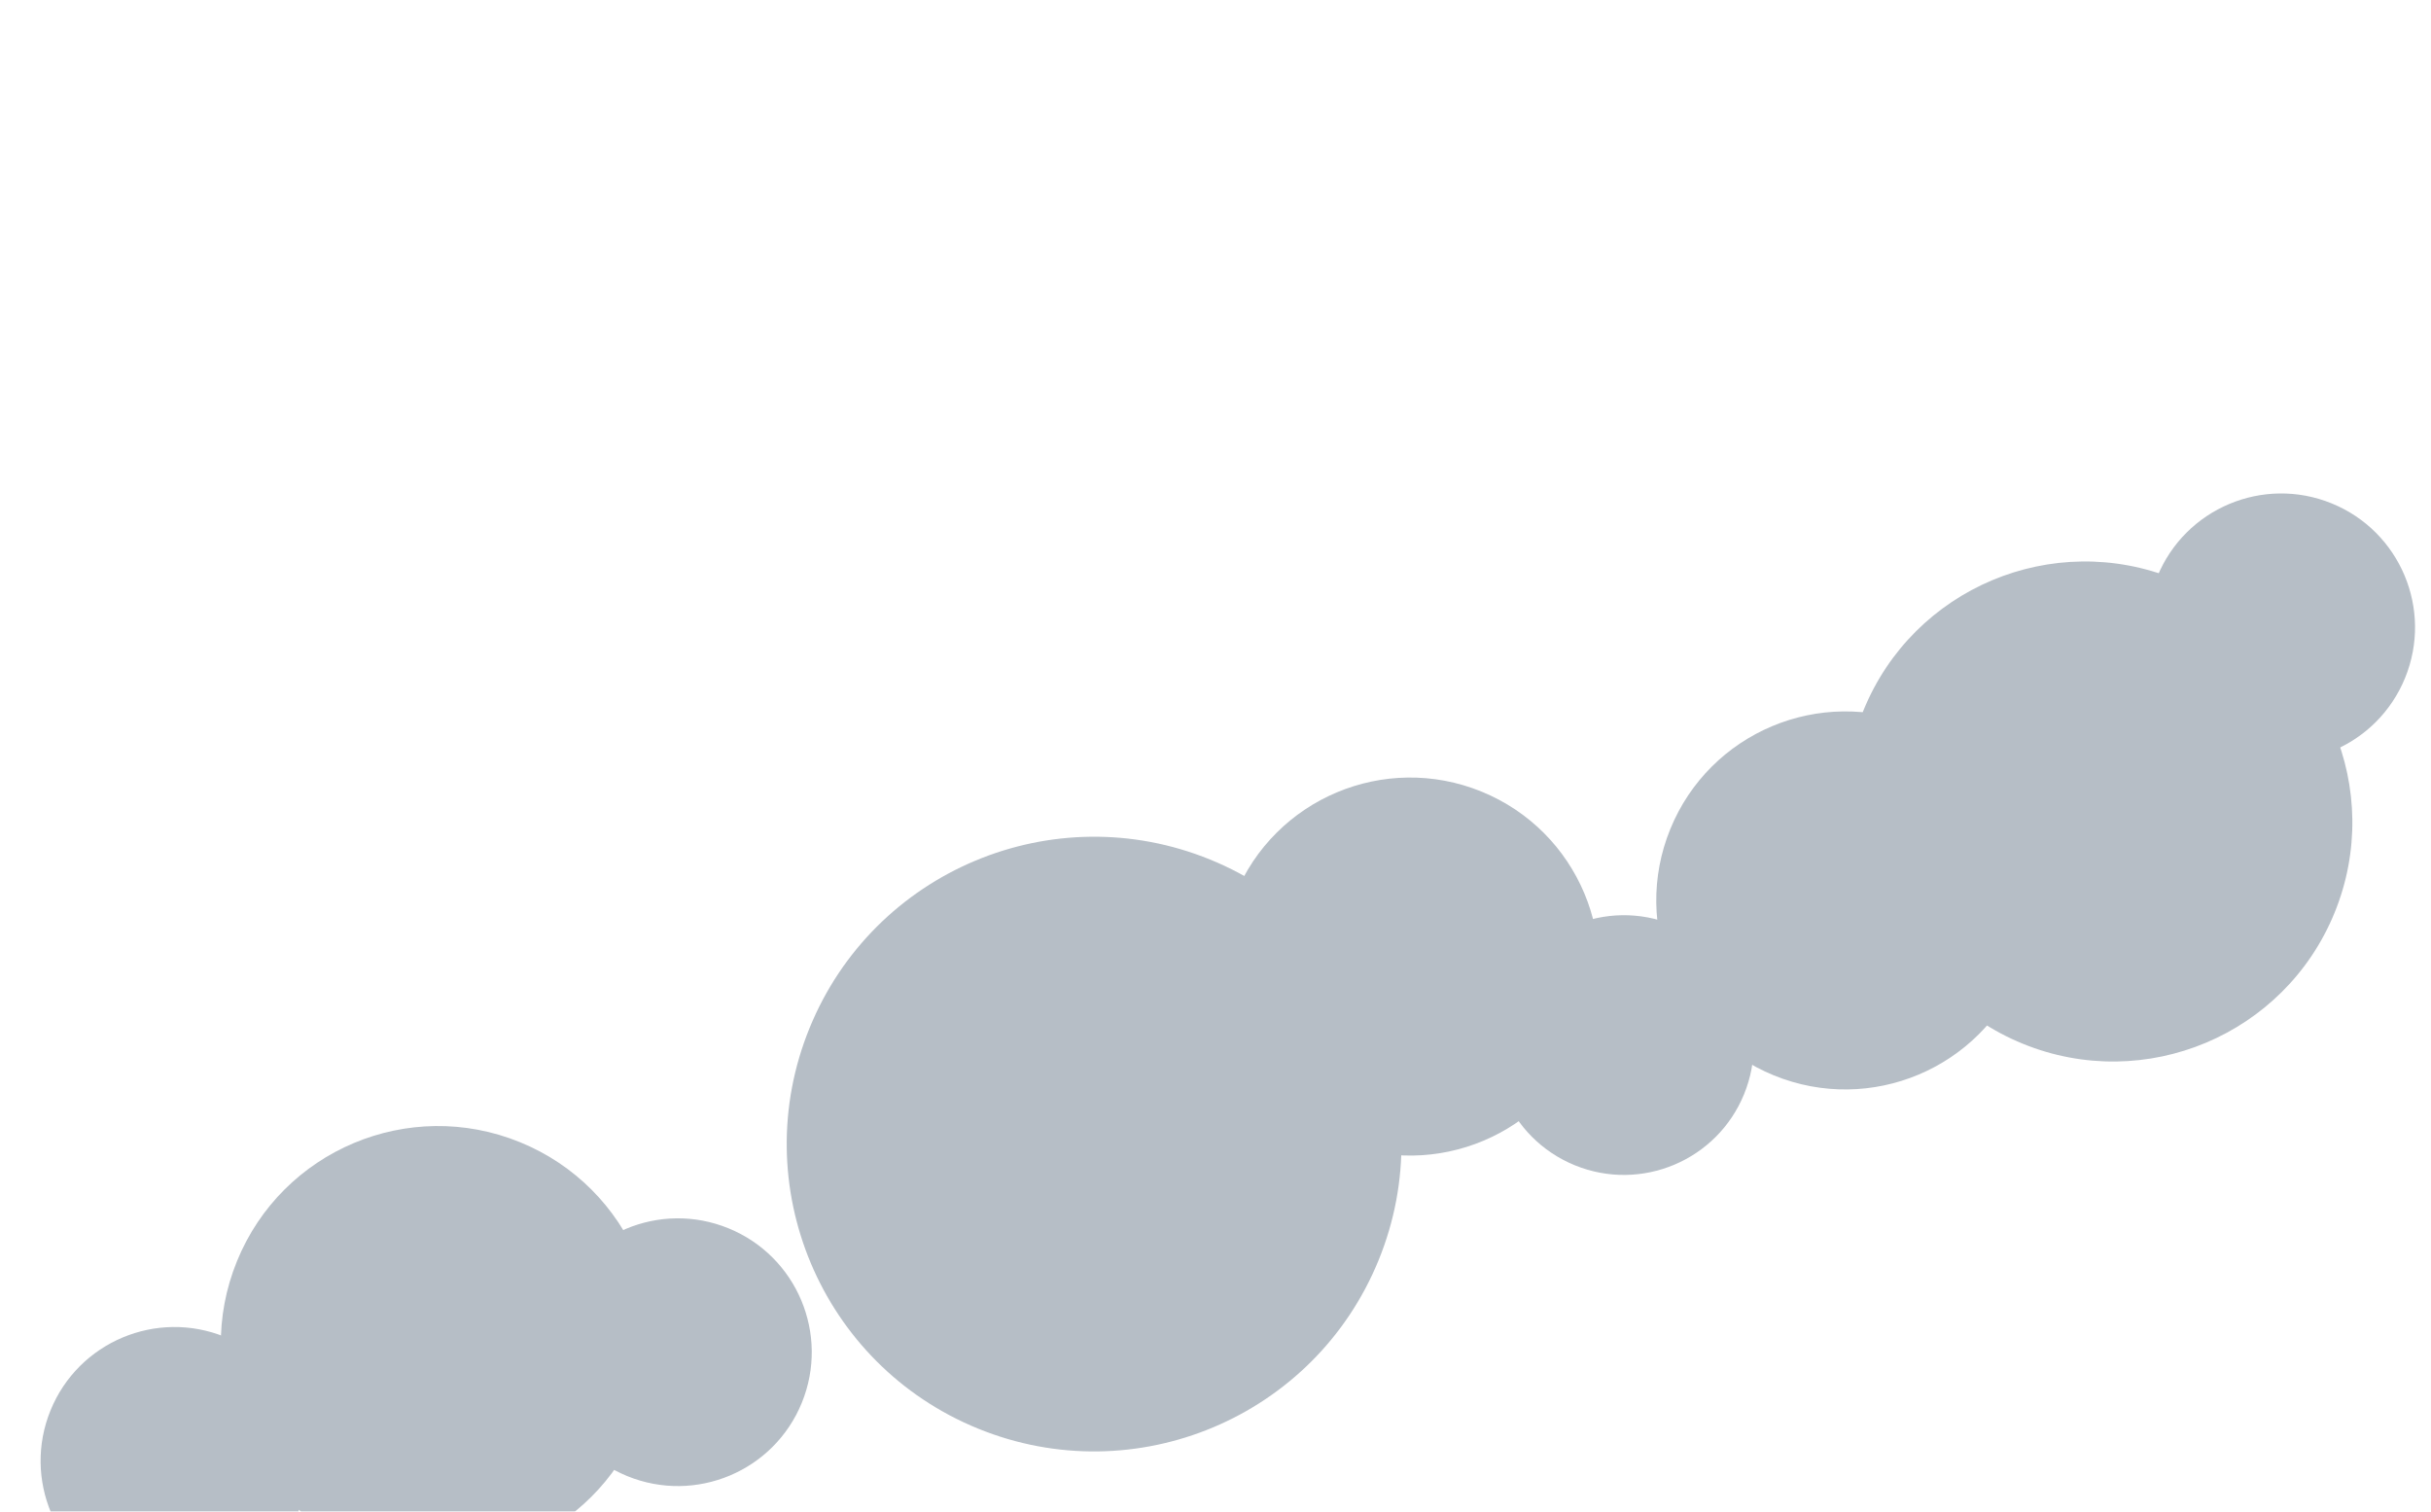 <svg width="1666" height="1036" viewBox="0 0 1666 1036" fill="none" xmlns="http://www.w3.org/2000/svg">
<g opacity="0.3">
<path d="M1079.27 798.633C1124.77 817.191 1176.7 795.348 1195.26 749.846C1213.82 704.345 1191.97 652.414 1146.47 633.856C1100.97 615.299 1049.04 637.141 1030.48 682.643C1011.92 728.145 1033.77 780.076 1079.27 798.633Z" fill="#0A243F"/>
<path d="M1215.7 737.034C1281.93 764.047 1357.52 732.253 1384.53 666.02C1411.54 599.788 1379.75 524.198 1313.52 497.185C1247.29 470.173 1171.7 501.967 1144.68 568.199C1117.67 634.432 1149.47 710.022 1215.7 737.034Z" fill="#0A243F"/>
<path d="M917.463 782.36C983.696 809.372 1059.29 777.578 1086.3 711.346C1113.31 645.113 1081.52 569.523 1015.28 542.511C949.051 515.498 873.461 547.293 846.449 613.525C819.437 679.758 851.231 755.348 917.463 782.36Z" fill="#0A243F"/>
<path d="M1528.68 514.881C1575.59 534.012 1629.12 511.494 1648.25 464.587C1667.38 417.68 1644.86 364.145 1597.96 345.014C1551.05 325.884 1497.51 348.401 1478.38 395.308C1459.25 442.216 1481.77 495.75 1528.68 514.881Z" fill="#0A243F"/>
<path d="M429.928 1011.67C476.835 1030.8 530.37 1008.28 549.501 961.377C568.631 914.469 546.114 860.935 499.207 841.804C452.299 822.673 398.765 845.19 379.634 892.098C360.503 939.005 383.021 992.54 429.928 1011.67Z" fill="#0A243F"/>
<path d="M84.932 1086.15C131.839 1105.29 185.374 1082.77 204.505 1035.86C223.635 988.954 201.118 935.419 154.211 916.288C107.303 897.158 53.769 919.675 34.638 966.582C15.507 1013.49 38.025 1067.02 84.932 1086.15Z" fill="#0A243F"/>
<path d="M1366.92 700.455C1450.72 734.633 1546.36 694.405 1580.53 610.604C1614.71 526.803 1574.48 431.163 1490.68 396.985C1406.88 362.808 1311.24 403.036 1277.07 486.836C1242.89 570.637 1283.12 666.277 1366.92 700.455Z" fill="#0A243F"/>
<path d="M1386.31 715.347C1470.11 749.524 1565.75 709.297 1599.93 625.496C1634.1 541.695 1593.88 446.055 1510.07 411.877C1426.27 377.7 1330.63 417.927 1296.46 501.728C1262.28 585.529 1302.51 681.169 1386.31 715.347Z" fill="#0A243F"/>
<path d="M670.269 979.096C777.963 1023.02 900.871 971.321 944.794 863.628C988.716 755.934 937.019 633.025 829.325 589.103C721.631 545.181 598.722 596.878 554.8 704.572C510.878 812.266 562.575 935.174 670.269 979.096Z" fill="#0A243F"/>
<path d="M243.969 1058.26C320.04 1089.29 406.858 1052.77 437.883 976.701C468.908 900.63 432.391 813.812 356.32 782.787C280.25 751.762 193.431 788.279 162.407 864.35C131.382 940.42 167.899 1027.24 243.969 1058.26Z" fill="#0A243F"/>
</g>
</svg>
